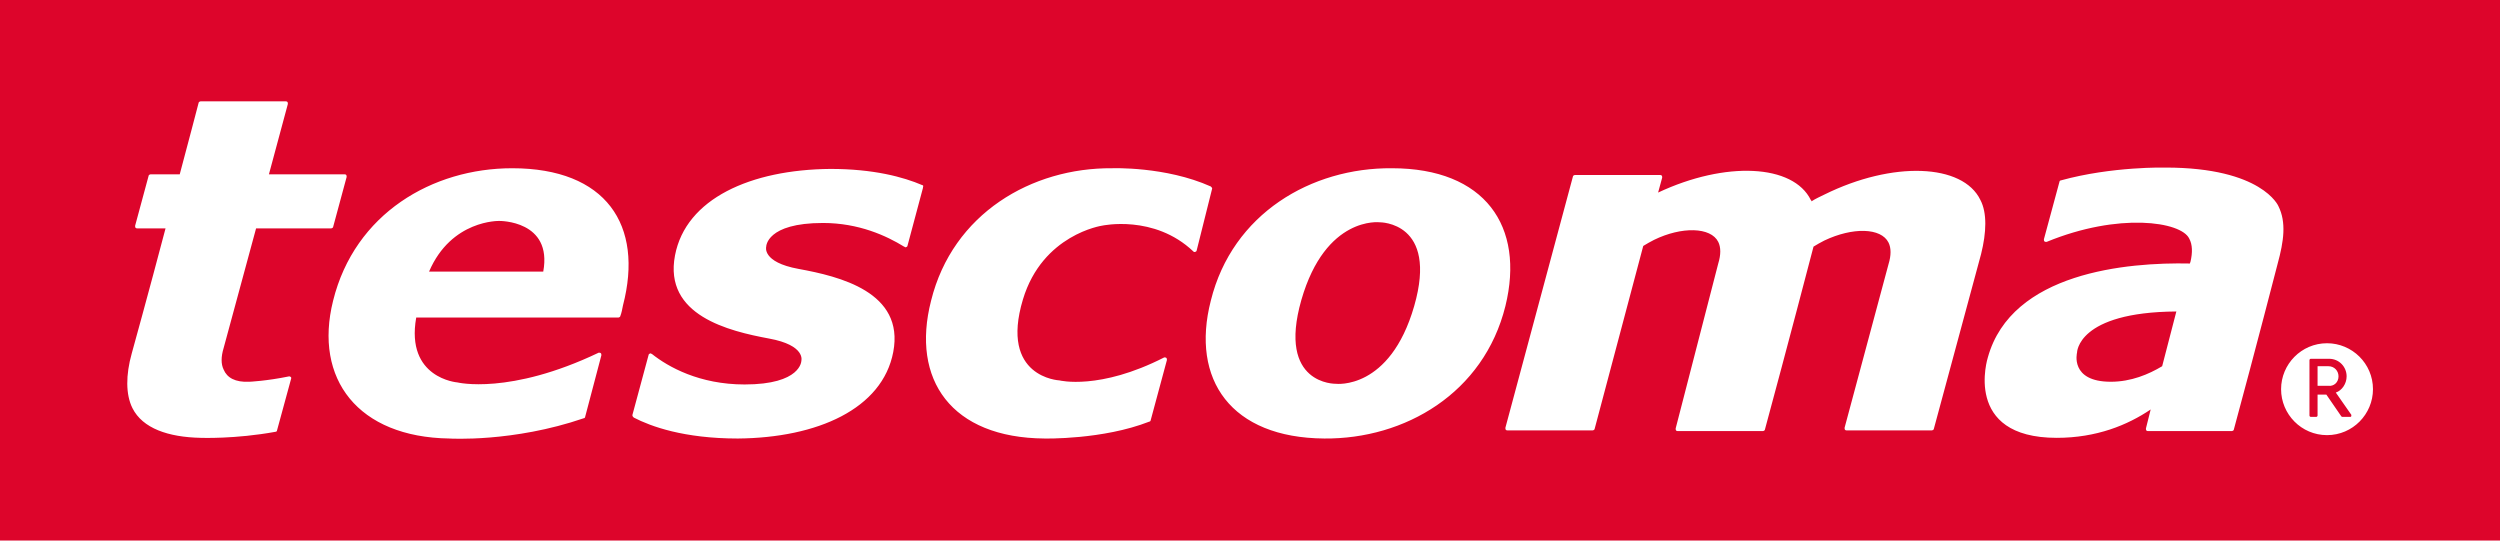 <?xml version="1.0" encoding="utf-8"?>
<!-- Generator: Adobe Illustrator 25.2.3, SVG Export Plug-In . SVG Version: 6.00 Build 0)  -->
<svg version="1.1" id="Layer_1" xmlns="http://www.w3.org/2000/svg" xmlns:xlink="http://www.w3.org/1999/xlink" x="0px" y="0px"
	 viewBox="0 0 370 80" style="enable-background:new 0 0 370 80;" xml:space="preserve">
<style type="text/css">
	.st0{fill:#DD052B;}
	.st1{fill:#FFFFFF;}
</style>
<rect class="st0" width="370" height="80"/>
<path class="st1" d="M80.4,40.2H63.5c3.3-7.7,10.4-7.5,10.4-7.5S81.8,32.6,80.4,40.2 M75.8,24.9c-11.8,0-23.3,6.7-26.5,19.6
	C46.4,56.1,53,64.7,66.5,64.9c0,0,9.4,0.6,19.9-3c0.1,0,0.2-0.1,0.2-0.2l2.4-9.1c0,0,0-0.1,0-0.1c0-0.2-0.1-0.3-0.3-0.3
	c-0.1,0-0.1,0-0.1,0c-13.2,6.3-20.9,4.4-20.9,4.4S60,56,61.6,47h29.9c0.1,0,0.3-0.1,0.3-0.2c0.2-0.5,0.3-1.1,0.4-1.6
	C95.3,33.3,89.7,24.9,75.8,24.9 M136.5,27.4c-2.8-1.2-7.2-2.4-13.6-2.4c-11.8,0.1-21.4,4.4-23,12.8c-1.7,8.9,8,11.2,13.9,12.3
	c5.5,1,4.8,3.3,4.8,3.3s0,3.5-8.4,3.5c-6.7,0-11.3-2.6-13.7-4.5c-0.1,0-0.1-0.1-0.2-0.1c-0.1,0-0.3,0.1-0.3,0.2l-2.4,8.9
	c0,0,0,0.1,0,0.1c0,0.1,0.1,0.2,0.2,0.3c2.5,1.3,7.4,3.1,15.4,3.1c11.8-0.1,21.4-4.4,23-12.8c1.7-8.9-8-11.2-14-12.3
	c-5.5-1-4.8-3.3-4.8-3.3s0-3.5,8.4-3.5c5.3,0,9.4,1.9,12,3.5c0.1,0,0.1,0.1,0.2,0.1c0.1,0,0.3-0.1,0.3-0.2l2.3-8.6c0,0,0-0.1,0-0.1
	C136.7,27.5,136.6,27.4,136.5,27.4 M320,54.2c-2,1.2-4.6,2.3-7.6,2.3c-6.1,0-5-4.3-5-4.3s0-6,14.7-6.1L320,54.2z M337.2,30.5
	c0,0-2.4-5.7-16.7-5.7c0,0-7.9-0.2-15.5,1.9c-0.1,0-0.2,0.1-0.2,0.2l-2.3,8.5c0,0,0,0.1,0,0.1c0,0.2,0.1,0.3,0.3,0.3
	c0,0,0.1,0,0.1,0c10.7-4.4,19.9-3,21.1-0.5c0.5,0.9,0.5,2.1,0.2,3.4l-0.1,0.3c-9.3-0.2-26.4,1.3-29.9,13.9c0,0-3.8,11.9,10.2,11.9
	c5.9,0,10.5-1.9,13.9-4.2l-0.7,2.8c0,0,0,0.1,0,0.1c0,0.2,0.1,0.3,0.3,0.3h12.4c0.1,0,0.3-0.1,0.3-0.2c3.2-11.8,6.5-24.6,6.5-24.6
	C338,35.7,338.4,32.9,337.2,30.5 M346.1,55.7c0-0.8-0.6-1.5-1.5-1.5H343v2.9l1.6,0C345.4,57.2,346.1,56.6,346.1,55.7 M293.1,29.6
	c-2.6-5.4-13-5.8-23.1-0.8c-0.6,0.3-1.3,0.6-1.9,1c0-0.1,0-0.1-0.1-0.2c-2.6-5.3-12.6-5.8-22.6-1.1l0.6-2.2c0,0,0-0.1,0-0.1
	c0-0.2-0.1-0.3-0.3-0.3h-12.6c-0.1,0-0.3,0.1-0.3,0.2l-10,37.2c0,0,0,0.1,0,0.1c0,0.2,0.1,0.3,0.3,0.3h12.6c0.1,0,0.3-0.1,0.3-0.2
	l7.2-27.1c0.5-0.3,1-0.6,1.6-0.9c4.1-2,8.4-1.9,9.5,0.3c0.4,0.8,0.4,1.9,0,3.2L248,63.4c0,0,0,0.1,0,0.1c0,0.2,0.1,0.3,0.3,0.3h12.6
	c0.1,0,0.3-0.1,0.3-0.2c3.2-11.8,7.1-26.7,7.2-27.1c0.5-0.3,1-0.6,1.6-0.9c4.2-2,8.4-1.9,9.5,0.3c0.4,0.8,0.4,1.9,0,3.2l-6.5,24.2
	c0,0,0,0.1,0,0.1c0,0.2,0.1,0.3,0.3,0.3h12.6c0.1,0,0.3-0.1,0.3-0.2c3.2-11.8,7-25.9,7-25.9C294,34.4,294.1,31.5,293.1,29.6
	 M179.4,27.9c0-0.1-0.1-0.2-0.2-0.3c-6.7-3-14.6-2.7-14.6-2.7c-11.9-0.1-23.6,6.7-26.8,19.6c-3,11.7,3,20.3,16.8,20.4
	c0,0,8.6,0.2,15.5-2.5c0.1,0,0.2-0.1,0.2-0.2l2.4-8.9c0,0,0-0.1,0-0.1c0-0.2-0.1-0.3-0.3-0.3c-0.1,0-0.1,0-0.1,0
	c-9.6,4.9-15.5,3.4-15.5,3.4s-8.9-0.4-5.4-12c2.9-9.6,11.7-10.9,11.7-10.9s7.7-1.7,13.5,3.8c0.1,0.1,0.1,0.1,0.2,0.1
	c0.1,0,0.3-0.1,0.3-0.2L179.4,27.9C179.4,27.9,179.4,27.9,179.4,27.9 M347.8,61.7h-1.1c-0.1,0-0.1,0-0.2-0.1l-2.2-3.2H343v3.1
	c0,0.1-0.1,0.2-0.2,0.2H342c-0.1,0-0.2-0.1-0.2-0.2v-8.2c0-0.1,0.1-0.2,0.2-0.2l2.7,0c1.5,0,2.6,1.2,2.6,2.6c0,1.1-0.7,2.1-1.6,2.4
	l2.3,3.3c0,0,0,0.1,0,0.1C348,61.7,347.9,61.7,347.8,61.7 M344.4,50.8c-3.8,0-6.8,3.1-6.8,6.8s3,6.8,6.8,6.8c3.8,0,6.8-3.1,6.8-6.8
	C351.2,53.8,348.1,50.8,344.4,50.8 M209.3,45.3c-3.6,12.5-11.6,11.5-11.6,11.5s-8.7,0.2-5.1-12.4c3.6-12.5,11.6-11.5,11.6-11.5
	S212.9,32.8,209.3,45.3 M206,24.9c-11.9-0.1-23.6,6.7-26.8,19.6c-3,11.7,3,20.3,16.8,20.4c11.9,0.1,23.6-6.7,26.8-19.6
	C225.7,33.5,219.8,24.9,206,24.9 M42.8,55.7C42.7,55.7,42.7,55.7,42.8,55.7c-3.4,0.7-5.9,0.8-5.9,0.8c-2.1,0.1-3.3-0.6-3.8-1.8
	c-0.4-0.8-0.4-1.9,0-3.2l4.8-17.7h11.1c0.1,0,0.3-0.1,0.3-0.2l2-7.4c0,0,0-0.1,0-0.1c0-0.2-0.1-0.3-0.3-0.3H39.8l2.8-10.4
	c0,0,0-0.1,0-0.1c0-0.2-0.1-0.3-0.3-0.3H29.7c-0.1,0-0.3,0.1-0.3,0.2c0,0-1.8,6.9-2.8,10.6h-4.3c-0.1,0-0.3,0.1-0.3,0.2l-2,7.4
	c0,0,0,0.1,0,0.1c0,0.2,0.1,0.3,0.3,0.3h4.2c-2.5,9.5-5,18.5-5,18.5c-0.9,3.2-0.9,6.1,0.1,8.1c1.5,3,5.3,4.3,10.1,4.4
	c0,0,5.1,0.2,11.1-0.9c0.1,0,0.2-0.1,0.2-0.2l2.1-7.7c0,0,0-0.1,0-0.1C43.1,55.8,42.9,55.7,42.8,55.7"/>
</svg>
